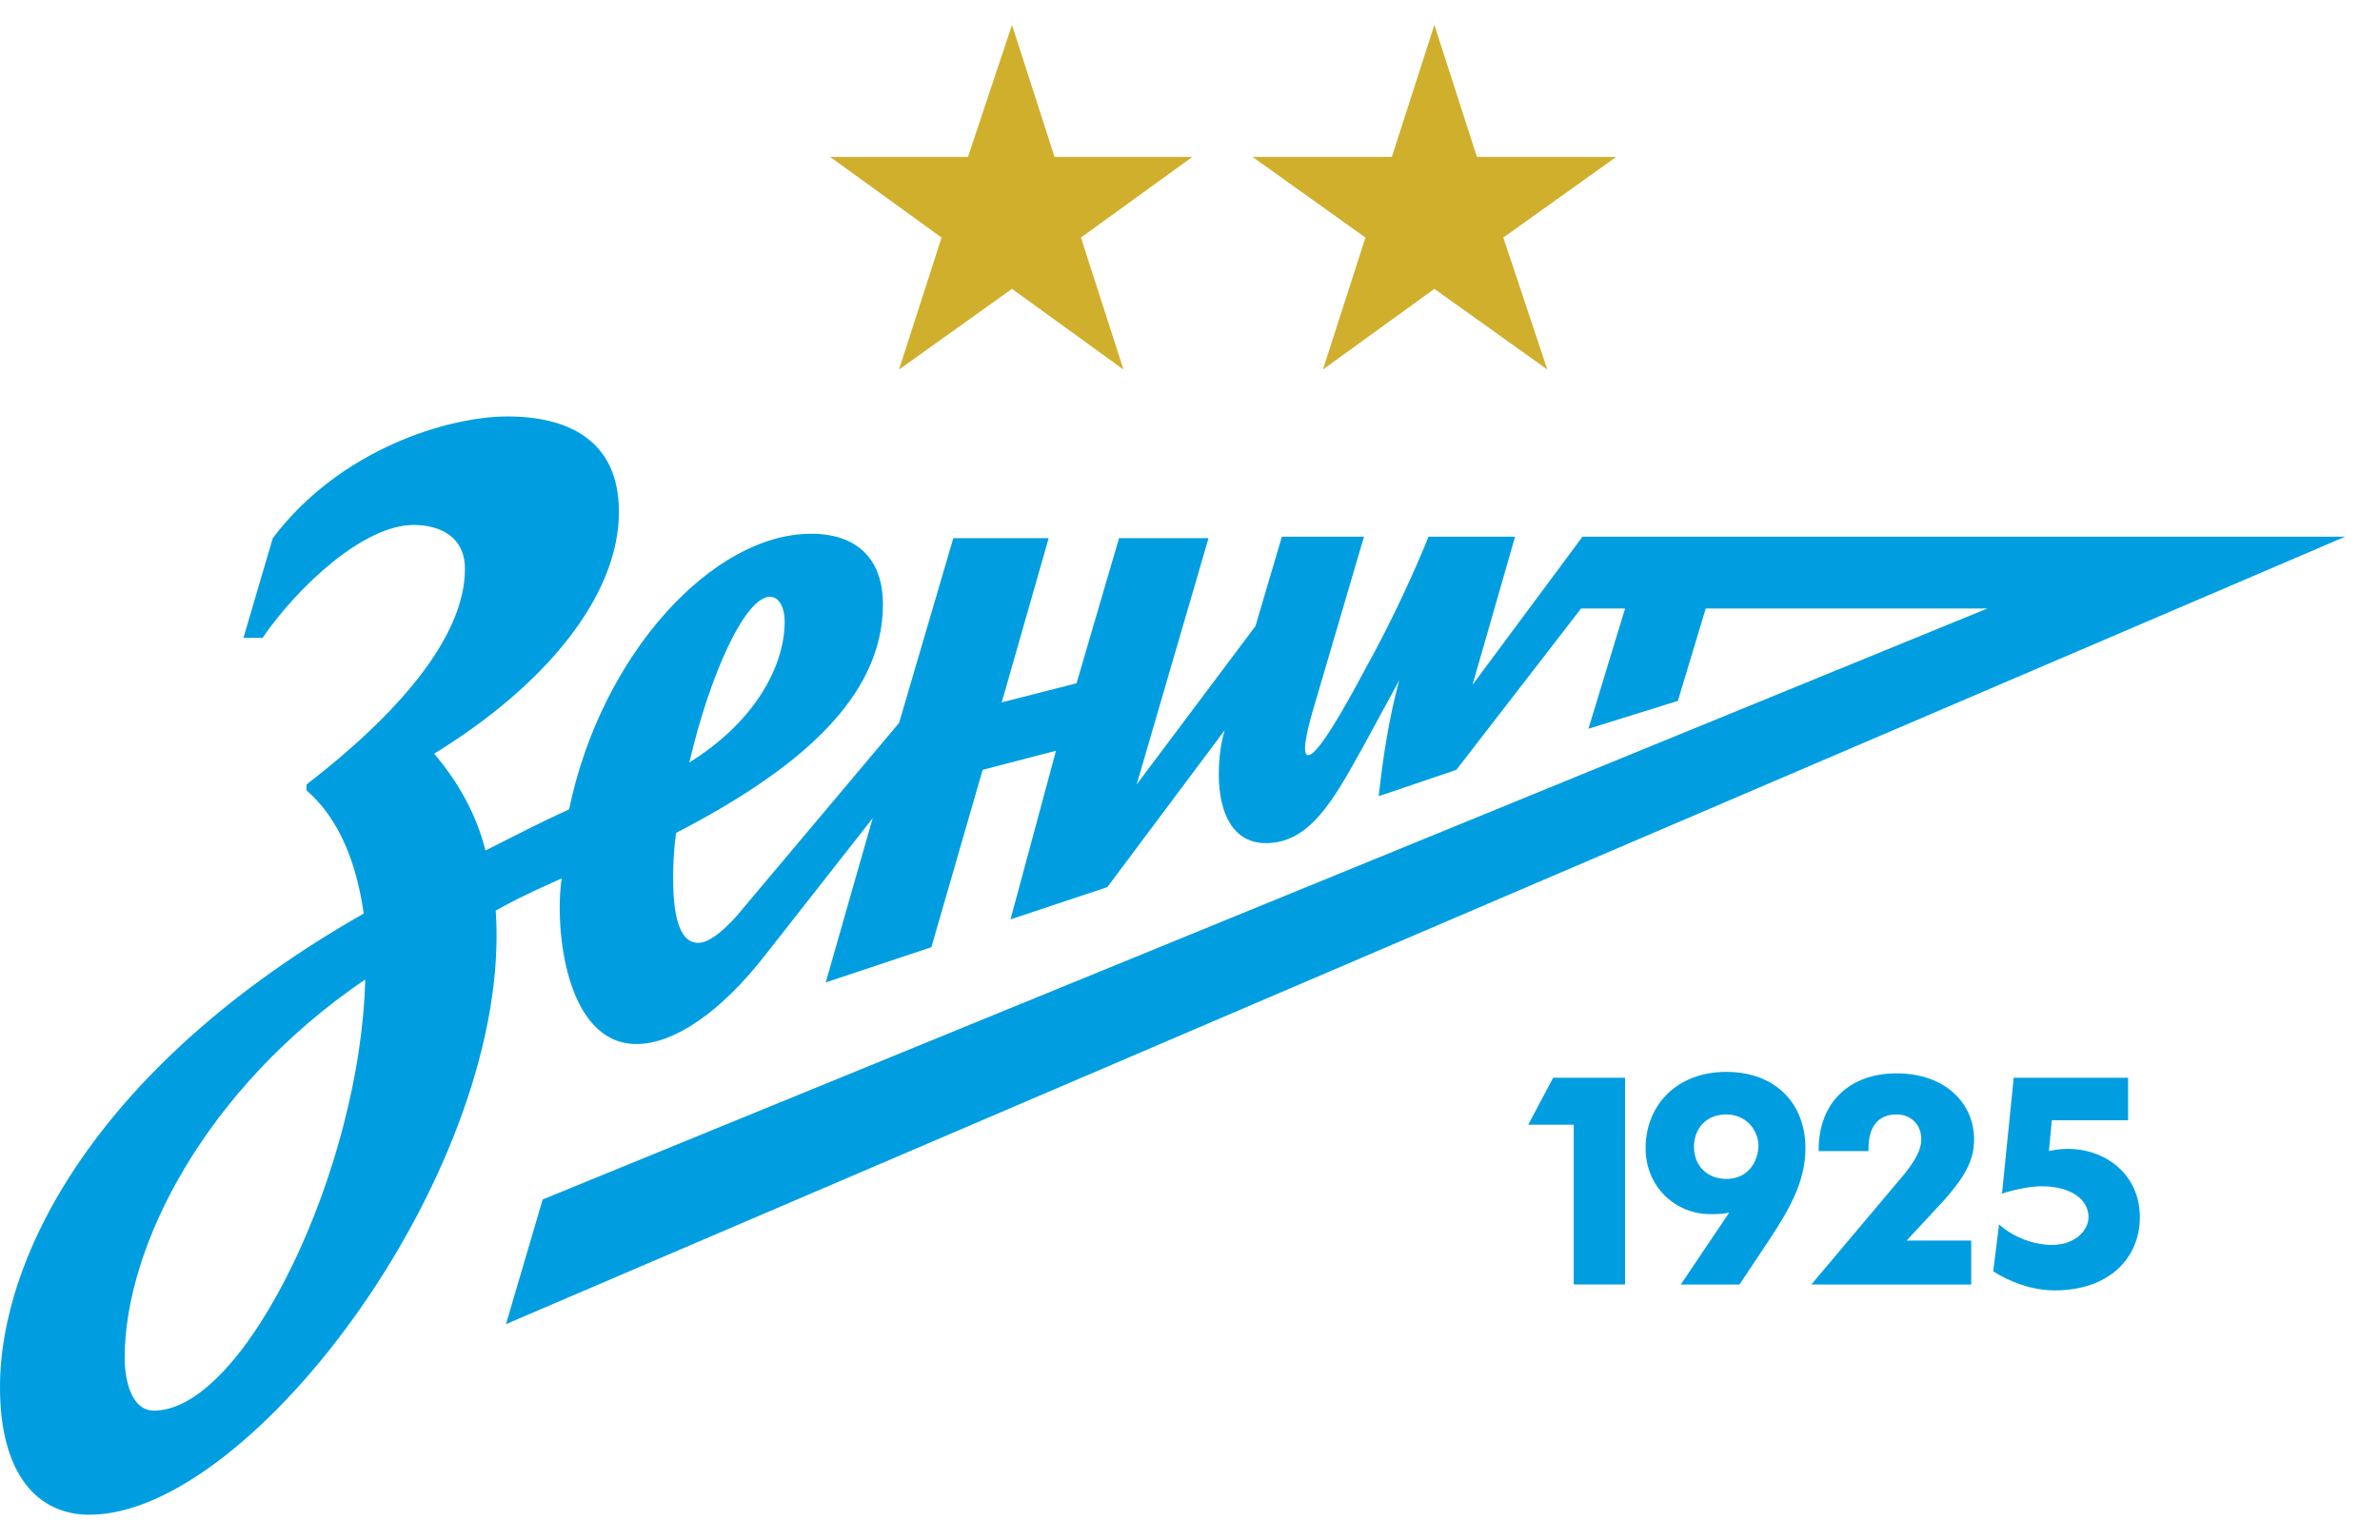 <svg width="68" height="44" viewBox="0 0 68 44" fill="none" xmlns="http://www.w3.org/2000/svg">
<g clip-path="url(#clip0_15437_13014)">
<path d="M27.238 15.379H29.962L28.621 20.072L30.758 19.527L31.973 15.379H34.529L32.476 22.419L35.87 17.893L36.625 15.337H38.971L37.505 20.324C37.463 20.491 37.128 21.581 37.379 21.581C37.63 21.581 38.301 20.449 39.013 19.108C39.809 17.684 40.48 16.175 40.815 15.337H43.288L42.072 19.57L45.215 15.337H67.006L14.457 37.84L15.505 34.278L56.781 17.39H48.735L47.939 20.03L45.383 20.827L46.431 17.39H45.173L41.611 22L39.391 22.754C39.516 21.623 39.684 20.533 39.977 19.444L38.929 21.371C38.091 22.88 37.421 24.095 36.164 24.095C35.242 24.095 34.823 23.257 34.823 22.126C34.823 21.748 34.865 21.288 34.99 20.869L31.638 25.352L28.872 26.274L30.171 21.455L28.076 22L26.61 27.07L23.592 28.076L24.933 23.383L21.874 27.28C20.575 28.956 19.234 29.836 18.187 29.836C16.133 29.836 15.84 26.442 16.049 25.101C14.918 25.604 14.541 25.813 14.164 26.023C14.667 33.272 7.25 43.288 2.556 43.288C1.09 43.288 0 42.156 0 39.642C0 35.87 2.808 30.423 10.392 26.107C10.183 24.64 9.68 23.383 8.758 22.587V22.419C11.314 20.45 13.284 18.229 13.284 16.259C13.284 15.337 12.571 15.002 11.817 15.002C10.392 15.002 8.507 16.762 7.501 18.229H6.956L7.794 15.379C9.722 12.823 12.823 11.901 14.499 11.901C16.217 11.901 17.684 12.571 17.684 14.625C17.684 17.055 15.547 19.611 12.404 21.539C13.116 22.377 13.619 23.299 13.87 24.305C14.625 23.927 15.421 23.509 16.259 23.131C17.181 18.689 20.366 15.253 23.173 15.253C24.598 15.253 25.227 16.091 25.227 17.265C25.227 19.947 22.796 22 19.318 23.802C19.234 24.43 19.234 24.766 19.234 25.143C19.234 26.358 19.486 26.945 19.947 26.945C20.24 26.945 20.617 26.651 21.036 26.19L25.688 20.659L27.238 15.379ZM3.562 38.804C3.562 39.39 3.73 40.312 4.4 40.312C6.998 40.312 10.309 33.398 10.434 27.992C5.867 31.093 3.562 35.619 3.562 38.804ZM22.419 17.767C22.419 17.349 22.251 17.055 22 17.055C21.288 17.055 20.282 19.276 19.695 21.79C21.581 20.617 22.419 19.025 22.419 17.767Z" fill="#009EE1"/>
<path d="M58.541 32.895L58.624 32.015H60.803V30.8H57.535L57.2 34.11C57.577 33.985 58.038 33.901 58.331 33.901C59.169 33.901 59.672 34.278 59.672 34.781C59.672 35.158 59.295 35.577 58.624 35.577C58.122 35.577 57.535 35.367 57.116 34.99L56.948 36.331C57.409 36.625 58.038 36.876 58.708 36.876C60.259 36.876 61.139 35.954 61.139 34.781C61.139 33.356 59.798 32.602 58.541 32.895Z" fill="#009EE1"/>
<path d="M56.403 32.56C56.403 31.554 55.607 30.674 54.182 30.674C52.842 30.674 51.962 31.512 51.962 32.853V32.895H53.386V32.812C53.386 32.183 53.68 31.848 54.182 31.848C54.602 31.848 54.895 32.141 54.895 32.56C54.895 32.853 54.727 33.147 54.434 33.524L51.752 36.709H56.32V35.452H54.476L55.565 34.278C56.11 33.65 56.403 33.189 56.403 32.56Z" fill="#009EE1"/>
<path d="M43.664 32.141H44.963V36.708H46.43V30.8H44.376L43.664 32.141Z" fill="#009EE1"/>
<path d="M49.321 30.632C47.897 30.632 47.017 31.596 47.017 32.811C47.017 33.943 47.897 34.697 48.86 34.697C49.07 34.697 49.196 34.697 49.405 34.655L48.022 36.709H49.699L50.537 35.451C51.207 34.446 51.584 33.691 51.584 32.811C51.584 31.554 50.746 30.632 49.321 30.632ZM49.321 33.691C48.819 33.691 48.4 33.356 48.4 32.77C48.4 32.267 48.735 31.848 49.321 31.848C49.866 31.848 50.243 32.267 50.243 32.77C50.201 33.314 49.866 33.691 49.321 33.691Z" fill="#009EE1"/>
<path d="M28.914 0.712L30.129 4.484H34.068L30.884 6.789L32.099 10.56L28.914 8.255L25.687 10.56L26.902 6.789L23.718 4.484H27.657L28.914 0.712Z" fill="#D0AF2C"/>
<path d="M40.982 0.712L42.198 4.484H46.178L42.952 6.789L44.209 10.56L40.982 8.255L37.798 10.56L39.013 6.789L35.786 4.484H39.767L40.982 0.712Z" fill="#D0AF2C"/>
</g>
<defs>
<clipPath id="clip0_15437_13014">
<rect width="67.048" height="44" fill="white"/>
</clipPath>
</defs>
</svg>
